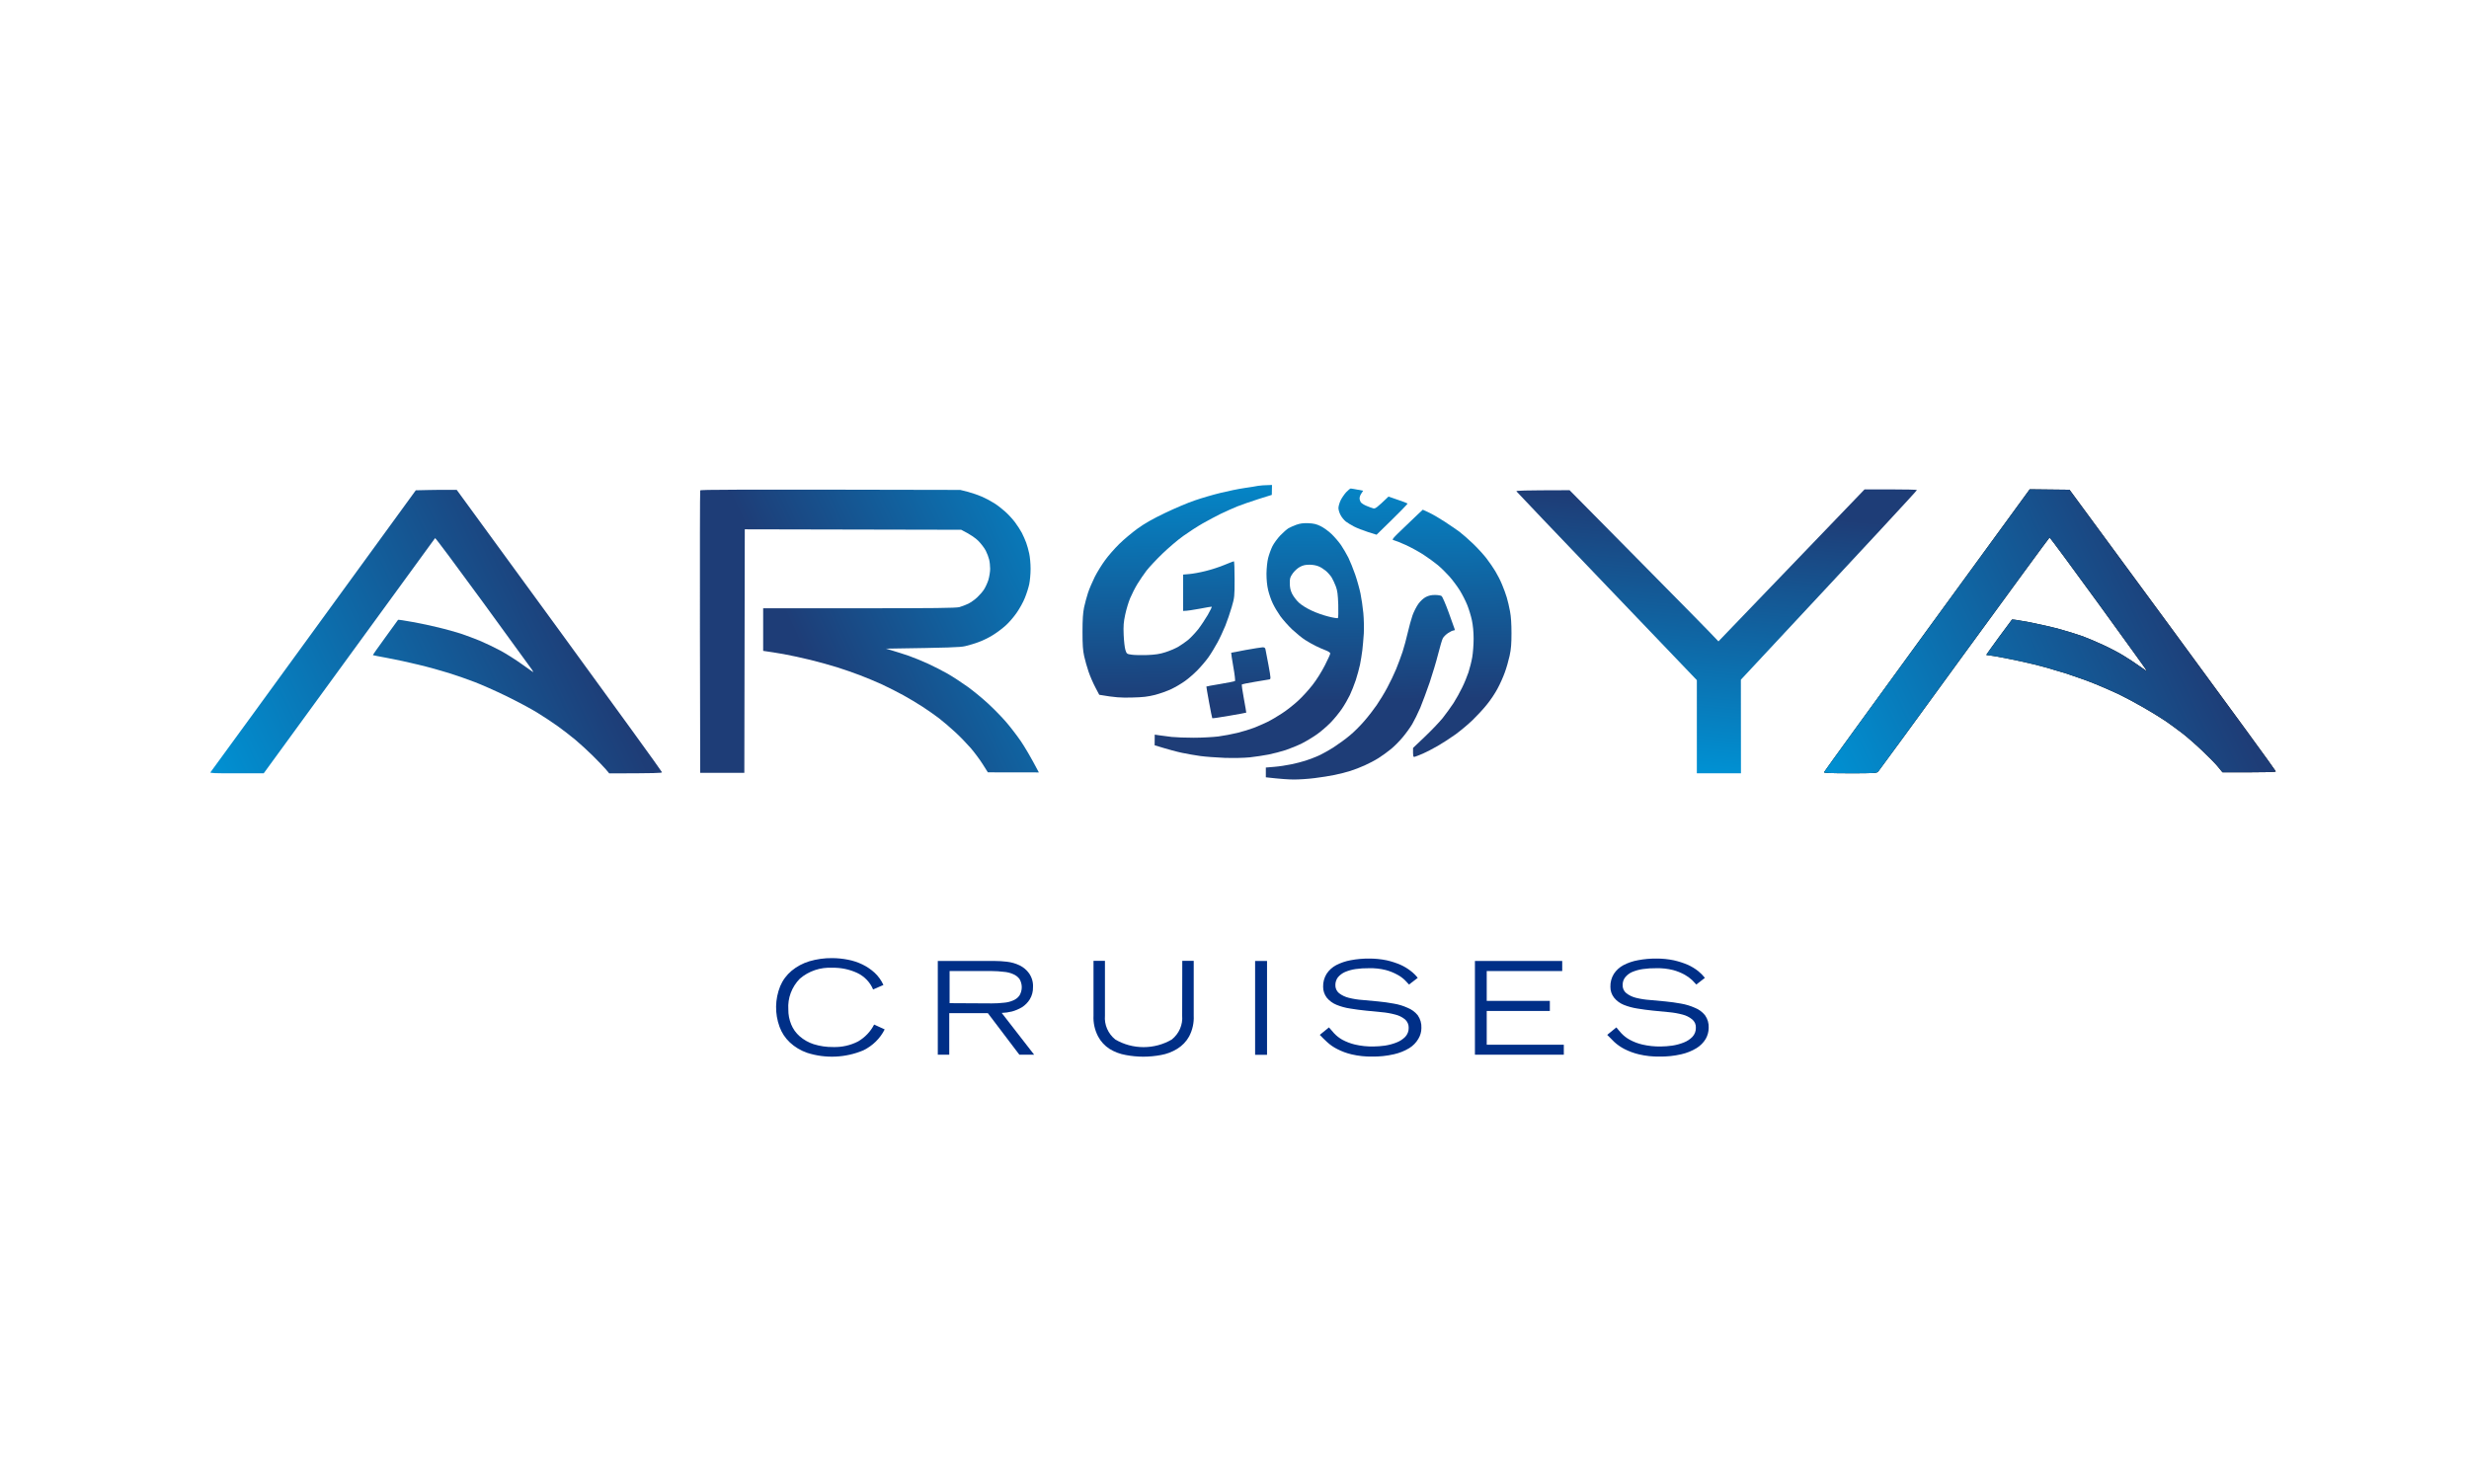 <?xml version="1.0" encoding="UTF-8"?> <svg xmlns="http://www.w3.org/2000/svg" width="153" height="92" viewBox="0 0 153 92" fill="none"><g clip-path="url(#clip0_12643_38398)"><path d="M53.175 64.552C52.703 64.796 52.171 64.915 51.635 64.899C51.223 64.905 50.812 64.845 50.421 64.722C50.1 64.618 49.805 64.452 49.555 64.233C49.323 64.03 49.143 63.779 49.03 63.499C48.908 63.203 48.847 62.886 48.852 62.568C48.828 62.221 48.879 61.873 49.001 61.546C49.123 61.219 49.314 60.919 49.562 60.665C49.834 60.429 50.153 60.248 50.499 60.131C50.845 60.015 51.212 59.965 51.578 59.985C52.111 59.974 52.639 60.083 53.118 60.305C53.568 60.518 53.92 60.884 54.105 61.331L54.744 61.052C54.617 60.77 54.434 60.514 54.204 60.298C53.979 60.091 53.723 59.917 53.445 59.782C53.157 59.643 52.852 59.542 52.536 59.483C52.218 59.421 51.895 59.389 51.571 59.387C51.09 59.381 50.611 59.448 50.151 59.584C49.749 59.706 49.377 59.905 49.058 60.169C48.745 60.43 48.502 60.758 48.348 61.127C48.023 61.934 48.008 62.825 48.306 63.642C48.438 64.008 48.656 64.341 48.945 64.613C49.252 64.9 49.62 65.12 50.023 65.259C51.163 65.623 52.403 65.567 53.502 65.103C54.079 64.821 54.543 64.365 54.822 63.805L54.169 63.506C53.948 63.938 53.603 64.301 53.175 64.552Z" fill="#002F87"></path><path d="M62.707 62.697C62.927 62.637 63.137 62.547 63.331 62.432C63.528 62.305 63.693 62.138 63.814 61.943C63.952 61.714 64.021 61.452 64.013 61.188C64.031 60.885 63.946 60.585 63.771 60.332C63.622 60.122 63.419 59.951 63.182 59.836C62.937 59.718 62.673 59.643 62.401 59.611C62.142 59.58 61.882 59.564 61.621 59.564H58.114V65.374H58.824V62.799H61.216L63.168 65.374H64.084L62.075 62.785C62.288 62.778 62.5 62.748 62.707 62.697ZM58.845 62.18V60.189H61.45C61.702 60.19 61.953 60.206 62.203 60.237C62.404 60.251 62.601 60.299 62.785 60.38C62.94 60.444 63.075 60.547 63.175 60.678C63.268 60.835 63.317 61.012 63.317 61.192C63.317 61.371 63.268 61.548 63.175 61.705C63.078 61.84 62.942 61.946 62.785 62.01C62.601 62.091 62.404 62.139 62.203 62.153C61.955 62.181 61.706 62.195 61.457 62.194L58.845 62.18Z" fill="#002F87"></path><path d="M73.257 62.955C73.281 63.232 73.235 63.51 73.124 63.767C73.013 64.023 72.839 64.251 72.618 64.43C72.091 64.741 71.484 64.905 70.865 64.905C70.245 64.905 69.638 64.741 69.111 64.43C68.889 64.251 68.716 64.023 68.605 63.767C68.494 63.51 68.448 63.232 68.472 62.955V59.557H67.763V62.955C67.741 63.4 67.839 63.842 68.046 64.24C68.21 64.552 68.454 64.819 68.756 65.014C69.065 65.204 69.41 65.334 69.771 65.395C70.127 65.462 70.488 65.496 70.85 65.497C71.215 65.496 71.578 65.462 71.936 65.395C72.295 65.333 72.638 65.203 72.944 65.014C73.259 64.823 73.516 64.556 73.689 64.24C73.897 63.842 73.995 63.4 73.973 62.955V59.557H73.264L73.257 62.955Z" fill="#002F87"></path><path d="M78.516 59.564H77.777V65.381H78.516V59.564Z" fill="#002F87"></path><path d="M87.223 62.466C86.953 62.343 86.666 62.256 86.371 62.208C86.052 62.147 85.733 62.106 85.399 62.072L84.434 61.983C84.146 61.964 83.861 61.918 83.582 61.848C83.362 61.794 83.156 61.697 82.979 61.562C82.903 61.499 82.844 61.42 82.804 61.332C82.765 61.244 82.747 61.148 82.751 61.053C82.75 60.882 82.805 60.716 82.908 60.577C83.025 60.439 83.173 60.327 83.341 60.251C83.549 60.162 83.768 60.1 83.994 60.067C84.271 60.027 84.551 60.009 84.831 60.013C85.185 60.003 85.539 60.042 85.882 60.128C86.13 60.195 86.368 60.291 86.591 60.414C86.76 60.504 86.916 60.616 87.053 60.747C87.166 60.862 87.259 60.957 87.316 61.025L87.855 60.611C87.732 60.454 87.589 60.312 87.429 60.189C87.234 60.036 87.019 59.906 86.79 59.802C86.514 59.684 86.226 59.59 85.931 59.523C85.574 59.45 85.21 59.414 84.845 59.415C84.462 59.412 84.079 59.446 83.703 59.517C83.388 59.574 83.084 59.677 82.801 59.822C82.557 59.952 82.352 60.139 82.205 60.366C82.058 60.607 81.984 60.882 81.992 61.161C81.989 61.405 82.069 61.644 82.219 61.841C82.378 62.034 82.586 62.186 82.822 62.282C83.095 62.393 83.381 62.471 83.674 62.514C83.994 62.568 84.313 62.609 84.647 62.643L85.612 62.738C85.9 62.762 86.185 62.812 86.464 62.887C86.686 62.941 86.893 63.043 87.067 63.186C87.141 63.252 87.2 63.332 87.239 63.421C87.278 63.51 87.297 63.606 87.294 63.703C87.301 63.91 87.225 64.112 87.081 64.267C86.928 64.421 86.742 64.542 86.535 64.62C86.306 64.71 86.068 64.773 85.825 64.811C85.59 64.843 85.353 64.862 85.115 64.865C84.725 64.873 84.337 64.832 83.958 64.743C83.685 64.677 83.422 64.577 83.177 64.444C82.992 64.339 82.825 64.209 82.68 64.056L82.354 63.682L81.786 64.144C81.914 64.28 82.063 64.43 82.233 64.586C82.419 64.759 82.629 64.905 82.858 65.021C83.142 65.168 83.445 65.281 83.759 65.354C84.175 65.451 84.602 65.497 85.03 65.49C85.484 65.497 85.937 65.449 86.379 65.347C86.716 65.272 87.037 65.144 87.33 64.967C87.562 64.823 87.754 64.627 87.89 64.396C88.016 64.189 88.082 63.955 88.082 63.716C88.096 63.437 88.016 63.161 87.855 62.928C87.69 62.724 87.472 62.565 87.223 62.466Z" fill="#002F87"></path><path d="M92.13 62.663H96.041V62.038H92.13V60.189H96.808V59.564H91.399V65.374H96.907V64.756H92.13V62.663Z" fill="#002F87"></path><path d="M105.026 62.466C104.755 62.345 104.468 62.258 104.174 62.208C103.855 62.147 103.528 62.106 103.202 62.072L102.236 61.983C101.946 61.963 101.659 61.918 101.377 61.848C101.16 61.794 100.956 61.697 100.781 61.562C100.704 61.5 100.644 61.422 100.605 61.333C100.565 61.245 100.548 61.148 100.554 61.053C100.549 60.882 100.604 60.714 100.71 60.577C100.823 60.437 100.969 60.325 101.136 60.251C101.347 60.162 101.569 60.1 101.796 60.067C102.073 60.027 102.353 60.009 102.634 60.013C102.988 60.004 103.341 60.043 103.684 60.128C103.932 60.196 104.17 60.292 104.394 60.414C104.561 60.506 104.716 60.618 104.855 60.747L105.118 61.025L105.65 60.611C105.528 60.456 105.387 60.314 105.232 60.189C105.036 60.036 104.821 59.906 104.593 59.802C104.314 59.684 104.024 59.591 103.727 59.523C103.37 59.449 103.006 59.413 102.641 59.415C102.26 59.412 101.879 59.446 101.505 59.517C101.19 59.573 100.885 59.676 100.604 59.822C100.36 59.952 100.155 60.139 100.007 60.366C99.86 60.607 99.786 60.882 99.794 61.161C99.789 61.406 99.869 61.645 100.022 61.841C100.178 62.034 100.383 62.186 100.618 62.282C100.891 62.392 101.177 62.469 101.47 62.514C101.789 62.568 102.116 62.609 102.442 62.643L103.414 62.738C103.702 62.763 103.988 62.813 104.266 62.887C104.486 62.942 104.69 63.044 104.862 63.186C104.939 63.25 105 63.33 105.039 63.419C105.078 63.509 105.096 63.606 105.09 63.703C105.097 63.91 105.02 64.112 104.877 64.267C104.726 64.421 104.542 64.542 104.337 64.62C104.109 64.71 103.871 64.774 103.627 64.811C103.392 64.844 103.155 64.862 102.918 64.865C102.53 64.872 102.144 64.831 101.768 64.743C101.494 64.679 101.231 64.578 100.987 64.444C100.799 64.34 100.629 64.209 100.483 64.056C100.355 63.913 100.249 63.791 100.164 63.682L99.596 64.144C99.724 64.28 99.873 64.43 100.036 64.586C100.223 64.757 100.433 64.903 100.66 65.021C100.947 65.168 101.253 65.28 101.569 65.354C101.982 65.451 102.407 65.497 102.832 65.49C103.289 65.497 103.744 65.45 104.188 65.347C104.523 65.272 104.842 65.144 105.132 64.967C105.366 64.823 105.561 64.627 105.7 64.396C105.818 64.187 105.882 63.954 105.885 63.716C105.901 63.437 105.821 63.16 105.657 62.928C105.493 62.724 105.275 62.564 105.026 62.466Z" fill="#002F87"></path><path fill-rule="evenodd" clip-rule="evenodd" d="M115.544 30.334H117.15C118.038 30.334 118.773 30.351 118.79 30.373C118.801 30.401 116.353 33.051 107.879 42.131L107.884 47.933H105.151V42.158L99.582 36.34C96.523 33.145 93.995 30.494 93.972 30.456C93.944 30.406 94.28 30.39 97.264 30.384L101.649 34.822C104.058 37.258 106.136 39.365 106.489 39.755L115.544 30.334Z" fill="url(#paint0_linear_12643_38398)"></path><path d="M128.244 30.356L125.779 30.329L119.412 39.062C115.915 43.863 113.045 47.822 113.034 47.861C113.017 47.916 113.364 47.927 114.645 47.932C116.149 47.932 116.291 47.921 116.382 47.834C116.434 47.779 118.837 44.495 121.718 40.53C124.605 36.571 126.986 33.32 127.009 33.315C127.031 33.309 128.404 35.168 130.055 37.439C131.707 39.716 133.056 41.586 133.045 41.592C133.034 41.602 132.823 41.465 132.572 41.284C132.322 41.102 131.883 40.816 131.604 40.646C131.325 40.47 130.761 40.173 130.351 39.986C129.941 39.793 129.366 39.551 129.07 39.441C128.774 39.337 128.17 39.144 127.732 39.023C127.293 38.897 126.433 38.699 125.824 38.578C125.215 38.462 124.697 38.38 124.68 38.402C124.662 38.424 124.292 38.919 123.865 39.502C123.438 40.085 123.091 40.574 123.091 40.585C123.091 40.602 123.142 40.613 123.205 40.613C123.267 40.613 123.723 40.69 124.213 40.783C124.708 40.877 125.522 41.053 126.023 41.174C126.525 41.295 127.419 41.553 128.017 41.74C128.609 41.932 129.446 42.23 129.867 42.406C130.289 42.576 130.944 42.867 131.32 43.043C131.695 43.225 132.384 43.593 132.857 43.868C133.324 44.138 133.933 44.512 134.207 44.699C134.48 44.886 134.924 45.216 135.203 45.425C135.477 45.634 136.035 46.118 136.433 46.497C136.838 46.877 137.293 47.339 137.447 47.531L137.726 47.872C140.665 47.872 141.029 47.861 141.023 47.806C141.023 47.767 138.148 43.824 134.634 39.045L128.244 30.356Z" fill="black"></path><path d="M128.244 30.356L125.779 30.329L119.412 39.062C115.915 43.863 113.045 47.822 113.034 47.861C113.017 47.916 113.364 47.927 114.645 47.932C116.149 47.932 116.291 47.921 116.382 47.834C116.434 47.779 118.837 44.495 121.718 40.53C124.605 36.571 126.986 33.32 127.009 33.315C127.031 33.309 128.404 35.168 130.055 37.439C131.707 39.716 133.056 41.586 133.045 41.592C133.034 41.602 132.823 41.465 132.572 41.284C132.322 41.102 131.883 40.816 131.604 40.646C131.325 40.47 130.761 40.173 130.351 39.986C129.941 39.793 129.366 39.551 129.07 39.441C128.774 39.337 128.17 39.144 127.732 39.023C127.293 38.897 126.433 38.699 125.824 38.578C125.215 38.462 124.697 38.38 124.68 38.402C124.662 38.424 124.292 38.919 123.865 39.502C123.438 40.085 123.091 40.574 123.091 40.585C123.091 40.602 123.142 40.613 123.205 40.613C123.267 40.613 123.723 40.69 124.213 40.783C124.708 40.877 125.522 41.053 126.023 41.174C126.525 41.295 127.419 41.553 128.017 41.74C128.609 41.932 129.446 42.23 129.867 42.406C130.289 42.576 130.944 42.867 131.32 43.043C131.695 43.225 132.384 43.593 132.857 43.868C133.324 44.138 133.933 44.512 134.207 44.699C134.48 44.886 134.924 45.216 135.203 45.425C135.477 45.634 136.035 46.118 136.433 46.497C136.838 46.877 137.293 47.339 137.447 47.531L137.726 47.872C140.665 47.872 141.029 47.861 141.023 47.806C141.023 47.767 138.148 43.824 134.634 39.045L128.244 30.356Z" fill="url(#paint1_linear_12643_38398)"></path><path d="M78.812 30.675L78.824 30.059C78.328 30.07 78.083 30.092 77.958 30.114C77.833 30.142 77.445 30.202 77.104 30.252C76.756 30.301 76.09 30.439 75.623 30.554C75.15 30.669 74.439 30.878 74.029 31.021C73.619 31.159 72.799 31.505 72.206 31.791C71.415 32.171 70.959 32.429 70.498 32.759C70.15 33.012 69.638 33.441 69.359 33.716C69.074 33.997 68.681 34.442 68.488 34.712C68.288 34.981 67.998 35.449 67.844 35.751C67.696 36.053 67.502 36.499 67.423 36.741C67.343 36.983 67.235 37.39 67.178 37.648C67.109 37.989 67.081 38.402 67.081 39.161C67.081 39.969 67.104 40.31 67.184 40.673C67.24 40.932 67.366 41.366 67.457 41.636C67.548 41.905 67.736 42.339 67.873 42.598L68.118 43.065C69.114 43.236 69.45 43.252 70.128 43.236C70.845 43.219 71.113 43.186 71.58 43.071C71.893 42.988 72.354 42.823 72.605 42.702C72.856 42.581 73.226 42.361 73.431 42.213C73.636 42.07 73.983 41.767 74.2 41.547C74.422 41.322 74.735 40.953 74.894 40.728C75.054 40.503 75.299 40.09 75.447 39.821C75.595 39.551 75.811 39.078 75.936 38.776C76.056 38.473 76.233 37.956 76.329 37.621C76.5 37.038 76.506 36.977 76.506 35.905C76.506 35.289 76.489 34.789 76.46 34.789C76.438 34.789 76.175 34.893 75.879 35.014C75.583 35.141 75.054 35.311 74.712 35.394C74.37 35.482 73.915 35.564 73.698 35.581L73.317 35.614V37.868C73.562 37.868 73.949 37.802 74.342 37.731C74.735 37.654 75.071 37.599 75.088 37.604C75.111 37.615 74.997 37.846 74.843 38.116C74.683 38.385 74.416 38.792 74.239 39.018C74.057 39.243 73.784 39.529 73.63 39.661C73.471 39.788 73.192 39.986 73.004 40.096C72.816 40.2 72.457 40.354 72.206 40.431C71.865 40.541 71.591 40.58 71.096 40.602C70.737 40.613 70.299 40.607 70.128 40.58C69.826 40.536 69.82 40.53 69.74 40.288C69.695 40.151 69.649 39.733 69.632 39.353C69.609 38.787 69.627 38.567 69.729 38.088C69.797 37.769 69.934 37.313 70.037 37.071C70.139 36.829 70.338 36.433 70.487 36.191C70.635 35.949 70.891 35.575 71.05 35.366C71.215 35.157 71.654 34.684 72.03 34.321C72.411 33.953 72.987 33.463 73.317 33.227C73.647 32.99 74.188 32.638 74.524 32.446C74.866 32.253 75.367 31.984 75.652 31.846C75.931 31.709 76.386 31.511 76.66 31.395C76.939 31.285 77.531 31.076 77.987 30.933L78.812 30.675Z" fill="url(#paint2_linear_12643_38398)"></path><path d="M89.33 36.944C89.279 36.906 89.091 36.878 88.92 36.878C88.698 36.878 88.527 36.917 88.356 37.005C88.209 37.082 88.026 37.247 87.895 37.428C87.776 37.593 87.611 37.918 87.531 38.143C87.451 38.369 87.32 38.853 87.235 39.216C87.155 39.579 87.007 40.112 86.916 40.398C86.819 40.684 86.642 41.168 86.517 41.471C86.392 41.773 86.147 42.29 85.965 42.625C85.788 42.961 85.492 43.439 85.316 43.698C85.139 43.956 84.797 44.402 84.547 44.688C84.302 44.974 83.898 45.381 83.647 45.584C83.402 45.793 82.952 46.118 82.656 46.31C82.36 46.502 81.921 46.745 81.688 46.849C81.454 46.953 81.096 47.091 80.891 47.151C80.686 47.218 80.287 47.322 80.008 47.377C79.723 47.437 79.256 47.509 78.966 47.531L78.442 47.575V48.18C79.347 48.284 79.871 48.317 80.19 48.317C80.515 48.317 81.09 48.279 81.472 48.229C81.859 48.185 82.417 48.092 82.713 48.031C83.009 47.971 83.448 47.861 83.681 47.784C83.915 47.712 84.313 47.558 84.564 47.443C84.814 47.333 85.202 47.13 85.418 46.992C85.635 46.855 85.982 46.607 86.187 46.437C86.392 46.272 86.722 45.942 86.921 45.7C87.121 45.463 87.388 45.095 87.514 44.88C87.639 44.666 87.867 44.209 88.015 43.863C88.157 43.516 88.419 42.807 88.596 42.295C88.767 41.784 89.006 40.992 89.12 40.536C89.234 40.079 89.365 39.645 89.41 39.562C89.456 39.474 89.598 39.331 89.729 39.243C89.866 39.15 90.019 39.078 90.071 39.078C90.145 39.078 90.162 39.051 90.139 38.985C90.122 38.93 89.957 38.462 89.769 37.951C89.581 37.439 89.387 36.983 89.33 36.944Z" fill="url(#paint3_linear_12643_38398)"></path><path d="M84.473 30.416C83.926 30.312 83.738 30.279 83.704 30.279C83.664 30.279 83.539 30.384 83.419 30.51C83.3 30.642 83.146 30.867 83.072 31.021C83.004 31.17 82.941 31.384 82.941 31.489C82.941 31.593 82.998 31.791 83.072 31.923C83.14 32.061 83.288 32.237 83.396 32.325C83.505 32.407 83.738 32.55 83.909 32.638C84.08 32.726 84.467 32.88 84.763 32.974L85.304 33.144C86.825 31.67 87.246 31.225 87.223 31.209C87.201 31.186 86.927 31.082 86.614 30.977L86.044 30.779C85.31 31.483 85.225 31.538 85.105 31.511C85.025 31.489 84.837 31.423 84.683 31.357C84.53 31.297 84.37 31.192 84.325 31.131C84.285 31.071 84.251 30.961 84.251 30.884C84.251 30.807 84.302 30.669 84.365 30.581L84.473 30.416Z" fill="url(#paint4_linear_12643_38398)"></path><path d="M88.584 31.786C88.362 31.681 88.18 31.593 88.169 31.593C88.163 31.593 87.719 32.011 87.189 32.523C86.221 33.447 86.221 33.452 86.392 33.491C86.483 33.513 86.808 33.639 87.104 33.777C87.4 33.909 87.89 34.178 88.186 34.365C88.482 34.558 88.892 34.855 89.097 35.025C89.302 35.196 89.626 35.515 89.82 35.734C90.014 35.955 90.304 36.34 90.464 36.598C90.623 36.856 90.828 37.263 90.925 37.505C91.022 37.747 91.153 38.171 91.21 38.44C91.278 38.759 91.318 39.172 91.318 39.595C91.318 39.958 91.278 40.47 91.232 40.739C91.187 41.003 91.079 41.421 90.999 41.674C90.913 41.922 90.743 42.35 90.606 42.62C90.475 42.895 90.236 43.324 90.071 43.582C89.9 43.841 89.598 44.259 89.393 44.517C89.182 44.776 88.687 45.293 88.288 45.672L87.565 46.359C87.559 46.92 87.565 46.937 87.685 46.904C87.759 46.882 87.981 46.794 88.186 46.706C88.391 46.618 88.801 46.404 89.097 46.233C89.393 46.063 89.894 45.738 90.207 45.513C90.52 45.282 90.993 44.886 91.261 44.627C91.528 44.369 91.927 43.94 92.144 43.665C92.366 43.395 92.662 42.95 92.804 42.675C92.952 42.405 93.151 41.96 93.248 41.685C93.351 41.416 93.482 40.943 93.55 40.64C93.641 40.222 93.664 39.887 93.664 39.238C93.664 38.693 93.636 38.209 93.573 37.89C93.522 37.621 93.436 37.236 93.374 37.038C93.317 36.84 93.186 36.483 93.083 36.24C92.986 35.998 92.798 35.63 92.668 35.416C92.542 35.207 92.297 34.844 92.121 34.618C91.95 34.393 91.574 33.98 91.295 33.711C91.01 33.436 90.623 33.1 90.435 32.957C90.247 32.82 89.843 32.545 89.535 32.341C89.234 32.143 88.801 31.89 88.584 31.786Z" fill="url(#paint5_linear_12643_38398)"></path><path d="M78.419 40.244C78.397 40.151 78.351 40.118 78.231 40.123C78.146 40.129 77.679 40.2 77.195 40.288C76.711 40.376 76.301 40.453 76.295 40.459C76.284 40.47 76.346 40.86 76.426 41.328C76.511 41.795 76.557 42.196 76.529 42.213C76.506 42.235 76.096 42.312 75.629 42.394C75.156 42.471 74.769 42.543 74.757 42.554C74.752 42.559 74.826 42.999 74.923 43.527C75.019 44.055 75.111 44.501 75.122 44.517C75.139 44.534 75.617 44.462 76.187 44.363C76.756 44.264 77.223 44.182 77.229 44.171C77.235 44.165 77.166 43.775 77.081 43.307C76.99 42.84 76.939 42.438 76.956 42.422C76.978 42.405 77.343 42.334 77.764 42.262C78.186 42.196 78.584 42.13 78.647 42.114C78.761 42.092 78.761 42.081 78.607 41.228C78.522 40.756 78.436 40.31 78.419 40.244Z" fill="url(#paint6_linear_12643_38398)"></path><path fill-rule="evenodd" clip-rule="evenodd" d="M81.067 32.429C81.409 32.446 81.563 32.479 81.836 32.611C82.024 32.704 82.332 32.924 82.519 33.106C82.707 33.287 82.969 33.595 83.106 33.793C83.237 33.991 83.442 34.338 83.556 34.563C83.664 34.789 83.858 35.262 83.977 35.608C84.097 35.955 84.245 36.488 84.308 36.79C84.37 37.093 84.45 37.637 84.484 38C84.518 38.363 84.53 38.935 84.513 39.265C84.49 39.601 84.45 40.068 84.421 40.31C84.393 40.552 84.325 40.948 84.279 41.19C84.228 41.432 84.108 41.867 84.017 42.152C83.92 42.438 83.755 42.862 83.647 43.087C83.539 43.313 83.317 43.698 83.152 43.94C82.986 44.182 82.679 44.561 82.457 44.787C82.24 45.007 81.87 45.331 81.637 45.496C81.403 45.667 80.976 45.925 80.697 46.068C80.412 46.211 79.951 46.398 79.672 46.492C79.387 46.585 78.915 46.706 78.619 46.767C78.322 46.827 77.793 46.904 77.451 46.943C77.064 46.981 76.466 46.992 75.885 46.975C75.367 46.953 74.689 46.904 74.376 46.86C74.063 46.816 73.562 46.728 73.266 46.667C72.969 46.607 72.463 46.475 71.551 46.195L71.557 45.535L71.853 45.579C72.018 45.606 72.36 45.65 72.611 45.678C72.861 45.705 73.476 45.727 73.977 45.727C74.478 45.727 75.156 45.689 75.487 45.65C75.817 45.606 76.352 45.507 76.682 45.425C77.013 45.342 77.463 45.205 77.69 45.117C77.918 45.029 78.288 44.869 78.516 44.759C78.744 44.649 79.16 44.407 79.439 44.22C79.723 44.039 80.168 43.687 80.43 43.445C80.697 43.203 81.102 42.757 81.335 42.455C81.585 42.141 81.904 41.624 82.098 41.245C82.286 40.882 82.434 40.547 82.434 40.503C82.434 40.453 82.32 40.376 82.166 40.316C82.013 40.261 81.739 40.14 81.551 40.046C81.363 39.958 81.056 39.782 80.868 39.661C80.68 39.54 80.327 39.249 80.082 39.023C79.837 38.792 79.507 38.418 79.342 38.193C79.182 37.967 78.966 37.61 78.869 37.395C78.767 37.186 78.641 36.812 78.584 36.571C78.516 36.285 78.482 35.927 78.482 35.553C78.488 35.207 78.528 34.822 78.584 34.591C78.636 34.382 78.755 34.052 78.846 33.865C78.943 33.672 79.165 33.37 79.342 33.183C79.524 32.996 79.746 32.803 79.843 32.743C79.934 32.688 80.156 32.594 80.327 32.528C80.561 32.446 80.748 32.418 81.067 32.429ZM79.928 36.158C79.923 35.839 79.945 35.773 80.116 35.531C80.23 35.377 80.412 35.212 80.561 35.135C80.743 35.036 80.897 35.003 81.153 35.003C81.358 35.003 81.585 35.047 81.722 35.108C81.847 35.157 82.047 35.289 82.172 35.394C82.292 35.498 82.451 35.679 82.525 35.8C82.599 35.922 82.713 36.169 82.781 36.35C82.878 36.614 82.907 36.845 82.93 37.478C82.941 37.918 82.935 38.292 82.907 38.314C82.884 38.33 82.616 38.292 82.32 38.215C82.024 38.143 81.546 37.978 81.267 37.841C80.959 37.698 80.646 37.5 80.481 37.346C80.333 37.208 80.15 36.961 80.071 36.807C79.968 36.593 79.928 36.422 79.928 36.158Z" fill="url(#paint7_linear_12643_38398)"></path><path d="M59.991 30.488L59.507 30.367C44.98 30.334 43.414 30.345 43.391 30.4C43.374 30.439 43.368 34.393 43.374 39.188L43.391 47.905H46.125L46.153 32.809L59.564 32.837C60.139 33.128 60.447 33.348 60.618 33.518C60.789 33.689 60.999 33.964 61.085 34.129C61.17 34.294 61.261 34.541 61.295 34.679C61.33 34.816 61.358 35.075 61.358 35.256C61.358 35.438 61.307 35.746 61.25 35.944C61.187 36.142 61.062 36.411 60.971 36.549C60.88 36.686 60.692 36.901 60.555 37.027C60.419 37.159 60.174 37.33 60.02 37.412C59.86 37.489 59.604 37.588 59.45 37.632C59.223 37.687 57.947 37.703 53.226 37.703H47.292V40.343C47.668 40.393 48.124 40.47 48.545 40.541C48.966 40.618 49.724 40.778 50.225 40.904C50.726 41.025 51.466 41.234 51.876 41.361C52.281 41.487 52.924 41.713 53.3 41.856C53.676 41.999 54.291 42.257 54.667 42.428C55.043 42.603 55.629 42.901 55.977 43.093C56.318 43.28 56.859 43.604 57.172 43.808C57.486 44.011 57.947 44.336 58.198 44.528C58.448 44.721 58.892 45.1 59.188 45.375C59.485 45.645 59.917 46.096 60.157 46.371C60.396 46.651 60.732 47.102 60.903 47.377L61.216 47.872L64.376 47.877C63.852 46.877 63.494 46.288 63.249 45.925C62.998 45.562 62.588 45.029 62.338 44.743C62.093 44.457 61.609 43.962 61.267 43.643C60.925 43.324 60.35 42.851 59.991 42.587C59.633 42.329 59.069 41.96 58.739 41.768C58.408 41.581 57.856 41.295 57.514 41.141C57.167 40.981 56.632 40.761 56.318 40.651C56.005 40.547 55.555 40.398 55.322 40.332L54.895 40.206C58.938 40.145 59.479 40.123 59.803 40.052C60.031 39.997 60.419 39.887 60.658 39.793C60.903 39.705 61.295 39.513 61.529 39.364C61.763 39.221 62.121 38.952 62.321 38.77C62.52 38.594 62.827 38.237 63.004 37.978C63.186 37.72 63.414 37.307 63.511 37.055C63.613 36.807 63.733 36.428 63.778 36.219C63.824 36.004 63.864 35.575 63.864 35.256C63.864 34.937 63.824 34.514 63.778 34.305C63.739 34.101 63.647 33.799 63.59 33.634C63.528 33.469 63.408 33.194 63.323 33.029C63.237 32.864 63.044 32.567 62.896 32.369C62.748 32.171 62.474 31.874 62.286 31.709C62.104 31.544 61.802 31.308 61.614 31.192C61.426 31.071 61.09 30.89 60.874 30.796C60.652 30.697 60.259 30.56 59.991 30.488Z" fill="url(#paint8_linear_12643_38398)"></path><path d="M34.662 39.079L28.301 30.362C27.549 30.357 26.979 30.362 26.547 30.373L25.766 30.39C15.954 43.88 13.079 47.828 13.044 47.867C12.993 47.922 13.295 47.938 14.662 47.933H16.342C24.548 36.67 26.945 33.376 26.962 33.354C26.979 33.326 28.312 35.114 29.924 37.324C31.535 39.535 32.908 41.422 32.97 41.515C33.033 41.608 33.056 41.674 33.027 41.653C32.993 41.636 32.685 41.41 32.332 41.163C31.985 40.91 31.393 40.536 31.023 40.333C30.652 40.135 30.066 39.854 29.724 39.711C29.377 39.568 28.842 39.37 28.528 39.266C28.215 39.167 27.611 38.996 27.19 38.897C26.769 38.793 26.034 38.633 25.556 38.551C25.077 38.463 24.679 38.402 24.667 38.419C24.656 38.435 24.297 38.93 23.87 39.519C23.443 40.107 23.096 40.596 23.107 40.608C23.113 40.613 23.517 40.696 24.001 40.783C24.485 40.871 25.356 41.059 25.937 41.202C26.518 41.339 27.361 41.575 27.817 41.718C28.272 41.861 28.99 42.109 29.411 42.274C29.832 42.433 30.715 42.824 31.376 43.148C32.031 43.467 32.891 43.924 33.283 44.166C33.676 44.408 34.252 44.787 34.565 45.013C34.878 45.238 35.362 45.612 35.647 45.849C35.926 46.08 36.416 46.531 36.734 46.844C37.048 47.152 37.406 47.531 37.532 47.674L37.754 47.938C40.664 47.933 41.028 47.916 41.023 47.867C41.023 47.828 38.158 43.874 34.662 39.079Z" fill="url(#paint9_linear_12643_38398)"></path></g><defs><linearGradient id="paint0_linear_12643_38398" x1="106.404" y1="47.933" x2="107.843" y2="31.672" gradientUnits="userSpaceOnUse"><stop stop-color="#0091D3"></stop><stop offset="1" stop-color="#1E3D77"></stop></linearGradient><linearGradient id="paint1_linear_12643_38398" x1="113.061" y1="47.927" x2="135.294" y2="37.448" gradientUnits="userSpaceOnUse"><stop stop-color="#0091D3"></stop><stop offset="1" stop-color="#1E3D77"></stop></linearGradient><linearGradient id="paint2_linear_12643_38398" x1="80.378" y1="27.887" x2="80.613" y2="43.44" gradientUnits="userSpaceOnUse"><stop stop-color="#0091D3"></stop><stop offset="1" stop-color="#1E3D77"></stop></linearGradient><linearGradient id="paint3_linear_12643_38398" x1="80.378" y1="27.887" x2="80.613" y2="43.44" gradientUnits="userSpaceOnUse"><stop stop-color="#0091D3"></stop><stop offset="1" stop-color="#1E3D77"></stop></linearGradient><linearGradient id="paint4_linear_12643_38398" x1="80.378" y1="27.887" x2="80.613" y2="43.44" gradientUnits="userSpaceOnUse"><stop stop-color="#0091D3"></stop><stop offset="1" stop-color="#1E3D77"></stop></linearGradient><linearGradient id="paint5_linear_12643_38398" x1="80.378" y1="27.887" x2="80.613" y2="43.44" gradientUnits="userSpaceOnUse"><stop stop-color="#0091D3"></stop><stop offset="1" stop-color="#1E3D77"></stop></linearGradient><linearGradient id="paint6_linear_12643_38398" x1="80.378" y1="27.887" x2="80.613" y2="43.44" gradientUnits="userSpaceOnUse"><stop stop-color="#0091D3"></stop><stop offset="1" stop-color="#1E3D77"></stop></linearGradient><linearGradient id="paint7_linear_12643_38398" x1="80.378" y1="27.887" x2="80.613" y2="43.44" gradientUnits="userSpaceOnUse"><stop stop-color="#0091D3"></stop><stop offset="1" stop-color="#1E3D77"></stop></linearGradient><linearGradient id="paint8_linear_12643_38398" x1="68.306" y1="28.079" x2="48.35" y2="37.316" gradientUnits="userSpaceOnUse"><stop stop-color="#0091D3"></stop><stop offset="1" stop-color="#1E3D77"></stop></linearGradient><linearGradient id="paint9_linear_12643_38398" x1="13.067" y1="47.933" x2="35.285" y2="37.449" gradientUnits="userSpaceOnUse"><stop stop-color="#0091D3"></stop><stop offset="1" stop-color="#1E3D77"></stop></linearGradient><clipPath id="clip0_12643_38398"><rect width="138.667" height="39.619" fill="white" transform="translate(7.69 25.905)"></rect></clipPath></defs></svg> 